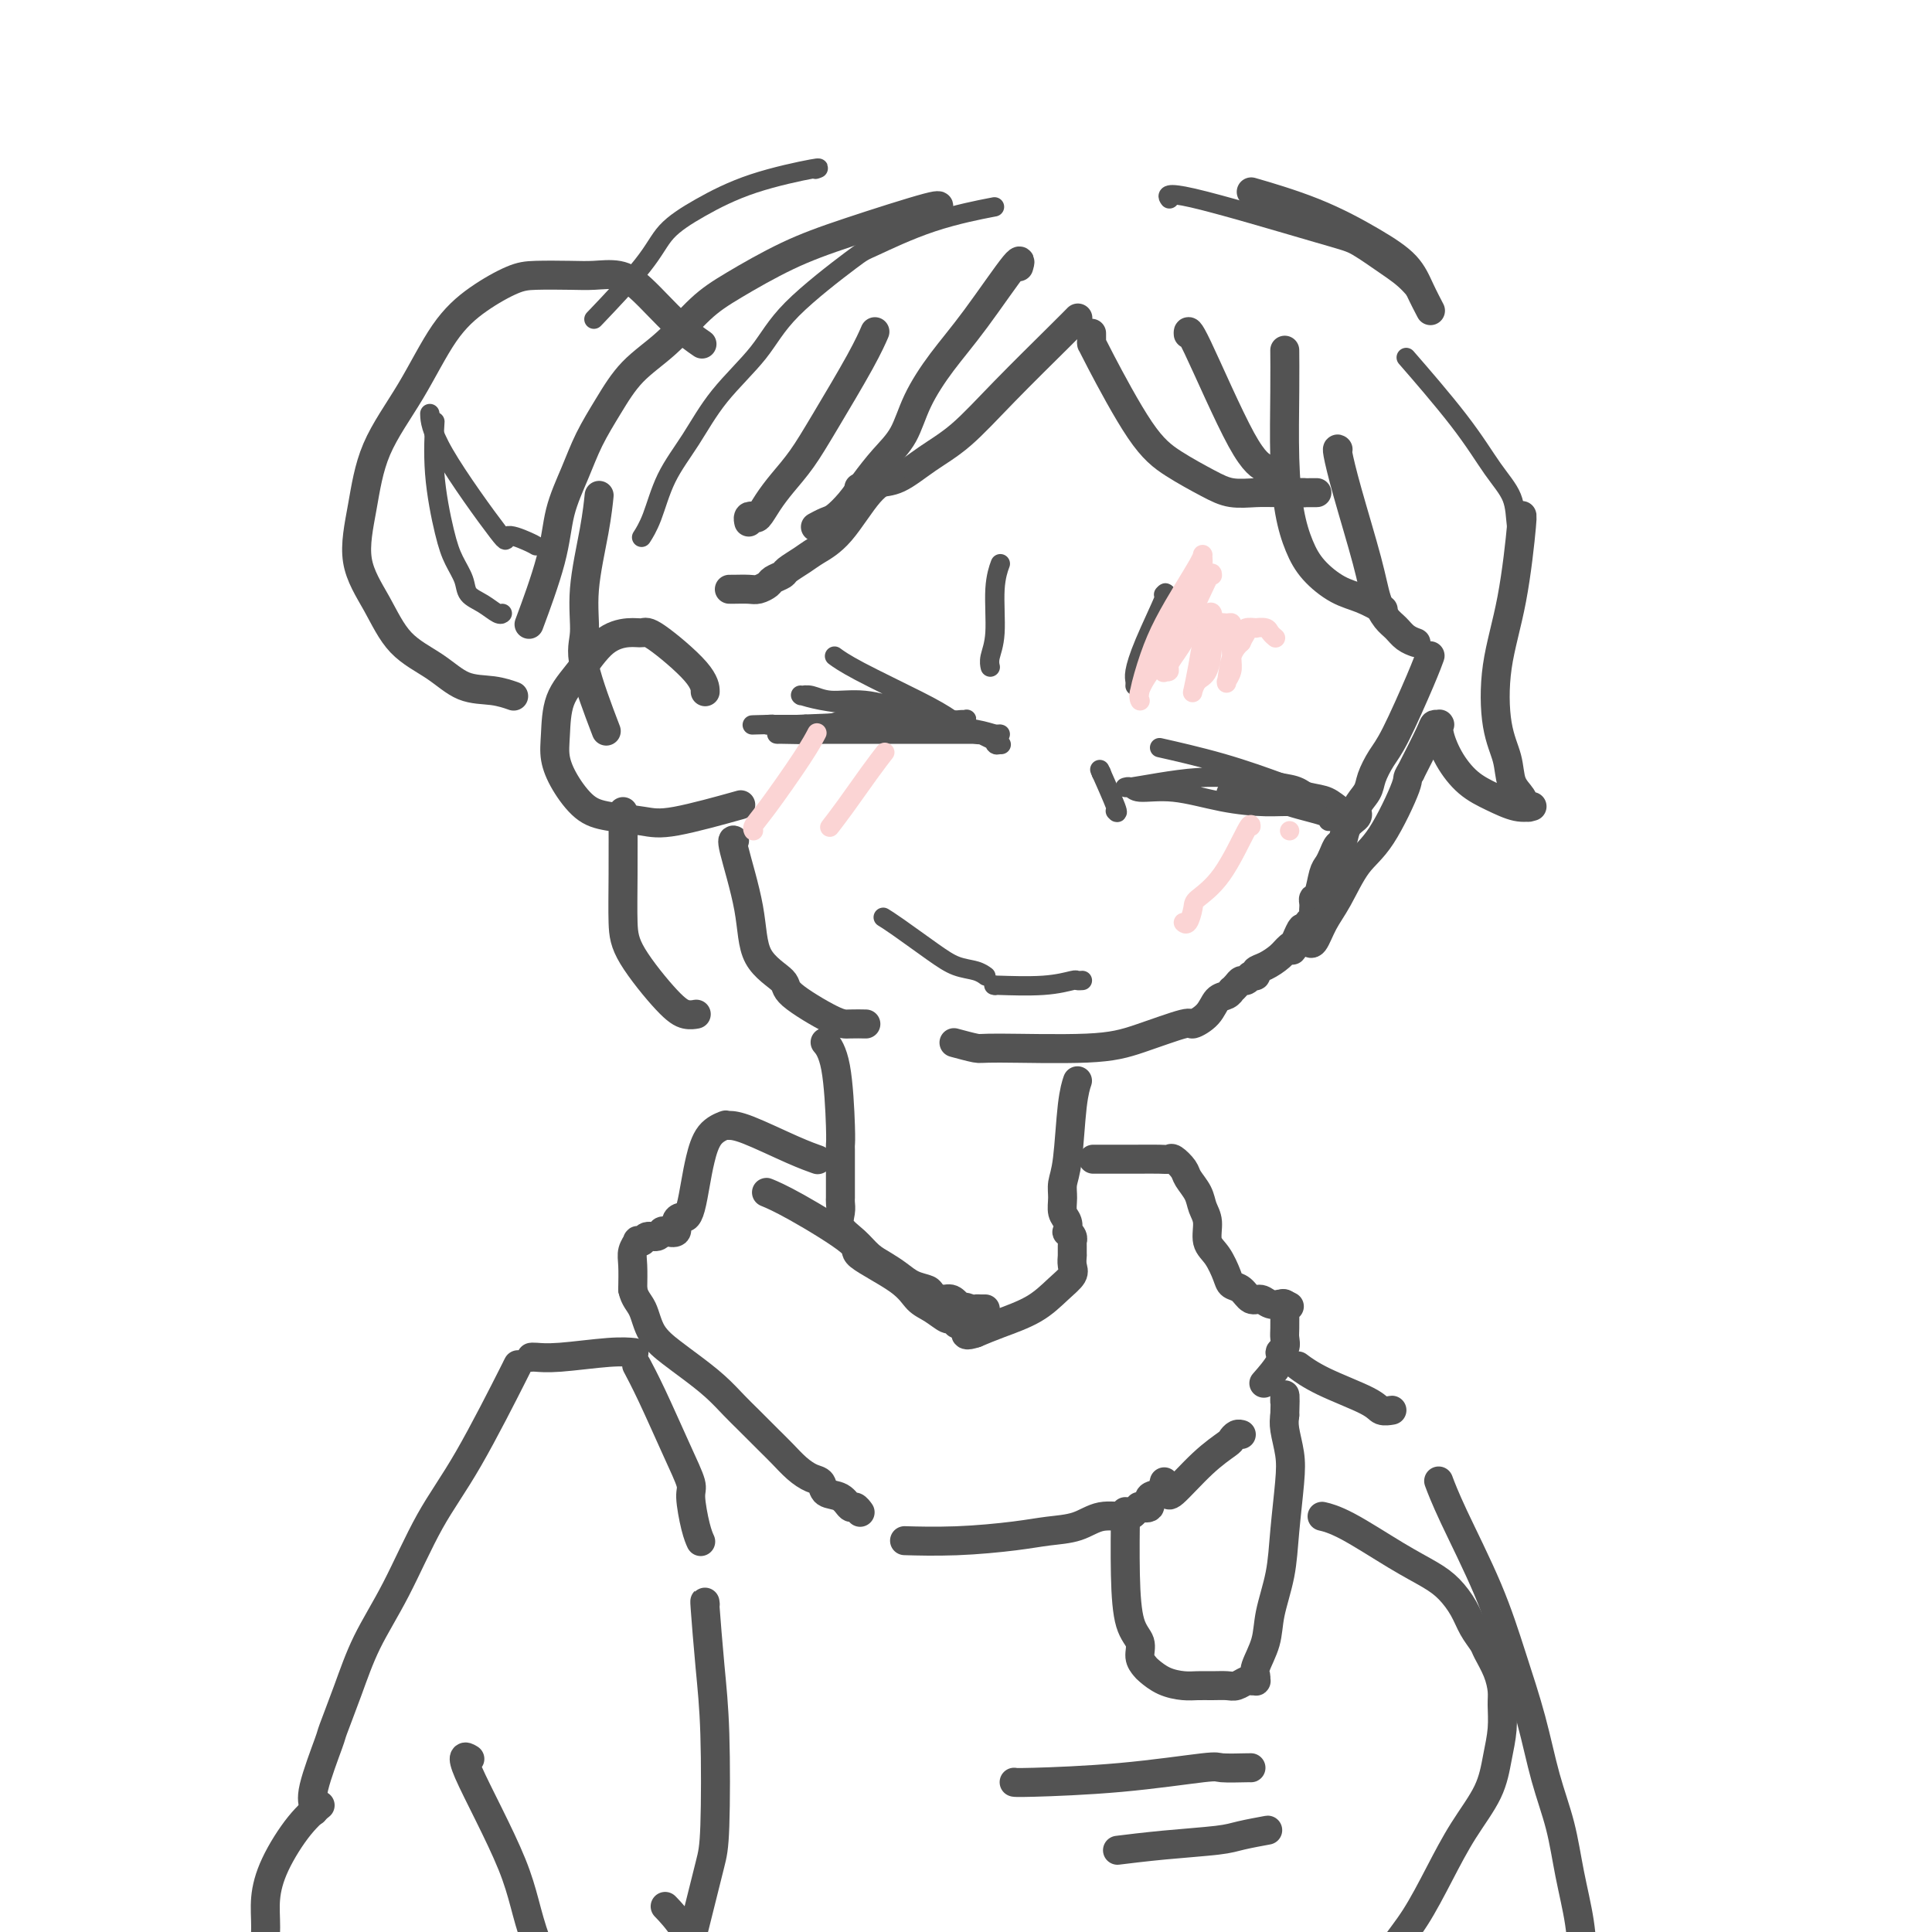 <svg viewBox='0 0 400 400' version='1.1' xmlns='http://www.w3.org/2000/svg' xmlns:xlink='http://www.w3.org/1999/xlink'><g fill='none' stroke='#535353' stroke-width='6' stroke-linecap='round' stroke-linejoin='round'><path d='M226,69c-0.002,0.840 -0.004,1.679 0,2c0.004,0.321 0.014,0.122 0,0c-0.014,-0.122 -0.052,-0.167 0,0c0.052,0.167 0.193,0.546 2,4c1.807,3.454 5.281,9.983 8,14c2.719,4.017 4.684,5.521 7,7c2.316,1.479 4.983,2.932 7,4c2.017,1.068 3.384,1.750 5,2c1.616,0.250 3.480,0.067 5,0c1.520,-0.067 2.696,-0.018 5,0c2.304,0.018 5.736,0.005 7,0c1.264,-0.005 0.361,-0.001 0,0c-0.361,0.001 -0.181,0.001 0,0'/><path d='M246,69c-0.003,-0.051 -0.005,-0.103 0,0c0.005,0.103 0.018,0.359 0,0c-0.018,-0.359 -0.066,-1.333 2,3c2.066,4.333 6.245,13.974 9,19c2.755,5.026 4.087,5.438 5,6c0.913,0.562 1.406,1.275 2,2c0.594,0.725 1.287,1.462 2,2c0.713,0.538 1.445,0.876 2,1c0.555,0.124 0.932,0.033 1,0c0.068,-0.033 -0.174,-0.009 0,0c0.174,0.009 0.764,0.003 1,0c0.236,-0.003 0.118,-0.001 0,0'/><path d='M223,66c0.001,-0.001 0.002,-0.002 0,0c-0.002,0.002 -0.006,0.007 0,0c0.006,-0.007 0.024,-0.025 0,0c-0.024,0.025 -0.090,0.092 0,0c0.090,-0.092 0.336,-0.343 0,0c-0.336,0.343 -1.254,1.279 -4,4c-2.746,2.721 -7.320,7.225 -11,11c-3.680,3.775 -6.466,6.819 -9,9c-2.534,2.181 -4.816,3.499 -7,5c-2.184,1.501 -4.270,3.187 -6,4c-1.730,0.813 -3.104,0.754 -4,1c-0.896,0.246 -1.312,0.798 -2,1c-0.688,0.202 -1.647,0.054 -2,0c-0.353,-0.054 -0.101,-0.016 0,0c0.101,0.016 0.050,0.008 0,0'/><path d='M211,55c-0.006,0.020 -0.012,0.039 0,0c0.012,-0.039 0.041,-0.138 0,0c-0.041,0.138 -0.153,0.513 0,0c0.153,-0.513 0.573,-1.912 -1,0c-1.573,1.912 -5.137,7.136 -8,11c-2.863,3.864 -5.025,6.368 -7,9c-1.975,2.632 -3.764,5.393 -5,8c-1.236,2.607 -1.921,5.059 -3,7c-1.079,1.941 -2.554,3.370 -4,5c-1.446,1.630 -2.864,3.460 -4,5c-1.136,1.540 -1.989,2.791 -3,4c-1.011,1.209 -2.180,2.376 -3,3c-0.820,0.624 -1.292,0.703 -2,1c-0.708,0.297 -1.652,0.811 -2,1c-0.348,0.189 -0.099,0.054 0,0c0.099,-0.054 0.050,-0.027 0,0'/><path d='M181,69c0.001,-0.002 0.002,-0.004 0,0c-0.002,0.004 -0.006,0.013 0,0c0.006,-0.013 0.022,-0.050 0,0c-0.022,0.050 -0.080,0.186 0,0c0.080,-0.186 0.300,-0.693 0,0c-0.300,0.693 -1.119,2.586 -3,6c-1.881,3.414 -4.822,8.348 -7,12c-2.178,3.652 -3.591,6.023 -5,8c-1.409,1.977 -2.812,3.562 -4,5c-1.188,1.438 -2.161,2.729 -3,4c-0.839,1.271 -1.545,2.523 -2,3c-0.455,0.477 -0.658,0.180 -1,0c-0.342,-0.180 -0.824,-0.244 -1,0c-0.176,0.244 -0.047,0.797 0,1c0.047,0.203 0.014,0.058 0,0c-0.014,-0.058 -0.007,-0.029 0,0'/><path d='M184,99c-0.000,0.000 -0.001,0.000 0,0c0.001,-0.000 0.003,-0.001 0,0c-0.003,0.001 -0.011,0.005 0,0c0.011,-0.005 0.041,-0.017 0,0c-0.041,0.017 -0.153,0.063 0,0c0.153,-0.063 0.572,-0.235 0,0c-0.572,0.235 -2.136,0.879 -4,3c-1.864,2.121 -4.028,5.720 -6,8c-1.972,2.280 -3.751,3.241 -5,4c-1.249,0.759 -1.969,1.316 -3,2c-1.031,0.684 -2.374,1.493 -3,2c-0.626,0.507 -0.537,0.710 -1,1c-0.463,0.290 -1.479,0.666 -2,1c-0.521,0.334 -0.546,0.625 -1,1c-0.454,0.375 -1.337,0.832 -2,1c-0.663,0.168 -1.106,0.045 -2,0c-0.894,-0.045 -2.241,-0.012 -3,0c-0.759,0.012 -0.931,0.003 -1,0c-0.069,-0.003 -0.034,-0.002 0,0'/><path d='M146,143c-0.000,-0.000 -0.000,-0.000 0,0c0.000,0.000 0.000,0.000 0,0c-0.000,-0.000 -0.000,-0.001 0,0c0.000,0.001 0.000,0.002 0,0c-0.000,-0.002 -0.000,-0.009 0,0c0.000,0.009 0.001,0.033 0,0c-0.001,-0.033 -0.002,-0.124 0,0c0.002,0.124 0.007,0.463 0,0c-0.007,-0.463 -0.027,-1.729 -2,-4c-1.973,-2.271 -5.899,-5.547 -8,-7c-2.101,-1.453 -2.377,-1.084 -3,-1c-0.623,0.084 -1.592,-0.117 -3,0c-1.408,0.117 -3.254,0.550 -5,2c-1.746,1.450 -3.392,3.916 -5,6c-1.608,2.084 -3.180,3.787 -4,6c-0.820,2.213 -0.890,4.936 -1,7c-0.110,2.064 -0.259,3.470 0,5c0.259,1.530 0.928,3.183 2,5c1.072,1.817 2.549,3.796 4,5c1.451,1.204 2.878,1.632 5,2c2.122,0.368 4.940,0.676 7,1c2.060,0.324 3.362,0.664 7,0c3.638,-0.664 9.611,-2.333 12,-3c2.389,-0.667 1.195,-0.334 0,0'/><path d='M266,73c-0.000,-0.040 -0.001,-0.080 0,0c0.001,0.080 0.002,0.280 0,0c-0.002,-0.280 -0.009,-1.041 0,0c0.009,1.041 0.034,3.884 0,8c-0.034,4.116 -0.128,9.505 0,14c0.128,4.495 0.476,8.096 1,11c0.524,2.904 1.223,5.111 2,7c0.777,1.889 1.631,3.459 3,5c1.369,1.541 3.254,3.052 5,4c1.746,0.948 3.355,1.332 5,2c1.645,0.668 3.327,1.619 4,2c0.673,0.381 0.336,0.190 0,0'/><path d='M277,93c0.032,0.031 0.063,0.062 0,0c-0.063,-0.062 -0.221,-0.217 0,1c0.221,1.217 0.822,3.806 2,8c1.178,4.194 2.934,9.992 4,14c1.066,4.008 1.442,6.227 2,8c0.558,1.773 1.298,3.102 2,4c0.702,0.898 1.365,1.365 2,2c0.635,0.635 1.242,1.438 2,2c0.758,0.562 1.666,0.882 2,1c0.334,0.118 0.096,0.034 0,0c-0.096,-0.034 -0.048,-0.017 0,0'/><path d='M296,136c0.000,-0.001 0.001,-0.003 0,0c-0.001,0.003 -0.003,0.010 0,0c0.003,-0.010 0.013,-0.036 0,0c-0.013,0.036 -0.048,0.133 0,0c0.048,-0.133 0.177,-0.496 0,0c-0.177,0.496 -0.662,1.851 -2,5c-1.338,3.149 -3.529,8.093 -5,11c-1.471,2.907 -2.220,3.776 -3,5c-0.780,1.224 -1.589,2.802 -2,4c-0.411,1.198 -0.425,2.016 -1,3c-0.575,0.984 -1.712,2.132 -2,3c-0.288,0.868 0.274,1.454 0,2c-0.274,0.546 -1.383,1.053 -2,2c-0.617,0.947 -0.743,2.334 -1,3c-0.257,0.666 -0.646,0.609 -1,1c-0.354,0.391 -0.673,1.228 -1,2c-0.327,0.772 -0.662,1.477 -1,2c-0.338,0.523 -0.679,0.862 -1,2c-0.321,1.138 -0.622,3.075 -1,4c-0.378,0.925 -0.834,0.839 -1,1c-0.166,0.161 -0.044,0.568 0,1c0.044,0.432 0.008,0.890 0,1c-0.008,0.110 0.012,-0.128 0,0c-0.012,0.128 -0.056,0.622 0,1c0.056,0.378 0.212,0.641 0,1c-0.212,0.359 -0.792,0.814 -1,1c-0.208,0.186 -0.046,0.101 0,0c0.046,-0.101 -0.026,-0.220 0,0c0.026,0.220 0.150,0.777 0,1c-0.150,0.223 -0.575,0.111 -1,0'/><path d='M270,192c-4.275,8.855 -1.964,2.992 -1,1c0.964,-1.992 0.580,-0.114 0,1c-0.580,1.114 -1.356,1.465 -2,2c-0.644,0.535 -1.157,1.253 -2,2c-0.843,0.747 -2.016,1.521 -3,2c-0.984,0.479 -1.780,0.663 -2,1c-0.220,0.337 0.134,0.826 0,1c-0.134,0.174 -0.757,0.032 -1,0c-0.243,-0.032 -0.106,0.047 0,0c0.106,-0.047 0.182,-0.219 0,0c-0.182,0.219 -0.623,0.828 -1,1c-0.377,0.172 -0.692,-0.094 -1,0c-0.308,0.094 -0.611,0.548 -1,1c-0.389,0.452 -0.865,0.901 -1,1c-0.135,0.099 0.072,-0.151 0,0c-0.072,0.151 -0.422,0.703 -1,1c-0.578,0.297 -1.384,0.337 -2,1c-0.616,0.663 -1.044,1.947 -2,3c-0.956,1.053 -2.442,1.876 -3,2c-0.558,0.124 -0.188,-0.449 -2,0c-1.812,0.449 -5.807,1.920 -9,3c-3.193,1.080 -5.585,1.767 -11,2c-5.415,0.233 -13.854,0.011 -18,0c-4.146,-0.011 -4.001,0.189 -5,0c-0.999,-0.189 -3.143,-0.768 -4,-1c-0.857,-0.232 -0.429,-0.116 0,0'/><path d='M152,174c-0.002,-0.001 -0.003,-0.003 0,0c0.003,0.003 0.012,0.009 0,0c-0.012,-0.009 -0.043,-0.033 0,0c0.043,0.033 0.160,0.124 0,0c-0.160,-0.124 -0.596,-0.461 0,2c0.596,2.461 2.225,7.721 3,12c0.775,4.279 0.695,7.577 2,10c1.305,2.423 3.993,3.970 5,5c1.007,1.030 0.333,1.544 2,3c1.667,1.456 5.676,3.854 8,5c2.324,1.146 2.963,1.039 4,1c1.037,-0.039 2.471,-0.011 3,0c0.529,0.011 0.151,0.003 0,0c-0.151,-0.003 -0.076,-0.002 0,0'/></g>
<g fill='none' stroke='#535353' stroke-width='4' stroke-linecap='round' stroke-linejoin='round'><path d='M173,136c0.005,0.004 0.010,0.007 0,0c-0.010,-0.007 -0.034,-0.025 0,0c0.034,0.025 0.125,0.092 0,0c-0.125,-0.092 -0.466,-0.342 0,0c0.466,0.342 1.739,1.277 5,3c3.261,1.723 8.509,4.235 12,6c3.491,1.765 5.226,2.785 7,4c1.774,1.215 3.585,2.627 5,3c1.415,0.373 2.432,-0.292 3,0c0.568,0.292 0.688,1.543 1,2c0.312,0.457 0.815,0.122 1,0c0.185,-0.122 0.053,-0.031 0,0c-0.053,0.031 -0.025,0.003 0,0c0.025,-0.003 0.048,0.021 0,0c-0.048,-0.021 -0.167,-0.085 0,0c0.167,0.085 0.621,0.319 0,0c-0.621,-0.319 -2.316,-1.189 -4,-2c-1.684,-0.811 -3.356,-1.561 -5,-2c-1.644,-0.439 -3.259,-0.566 -5,-1c-1.741,-0.434 -3.609,-1.174 -6,-2c-2.391,-0.826 -5.306,-1.738 -8,-2c-2.694,-0.262 -5.167,0.126 -7,0c-1.833,-0.126 -3.026,-0.766 -4,-1c-0.974,-0.234 -1.728,-0.064 -2,0c-0.272,0.064 -0.063,0.020 0,0c0.063,-0.020 -0.019,-0.016 0,0c0.019,0.016 0.139,0.046 0,0c-0.139,-0.046 -0.537,-0.166 0,0c0.537,0.166 2.011,0.619 4,1c1.989,0.381 4.495,0.691 7,1'/><path d='M177,146c2.566,0.492 4.481,0.720 7,1c2.519,0.280 5.642,0.610 8,1c2.358,0.390 3.950,0.840 5,1c1.050,0.160 1.557,0.029 2,0c0.443,-0.029 0.822,0.045 1,0c0.178,-0.045 0.155,-0.208 0,0c-0.155,0.208 -0.440,0.788 -2,1c-1.560,0.212 -4.393,0.057 -8,0c-3.607,-0.057 -7.989,-0.015 -11,0c-3.011,0.015 -4.653,0.004 -6,0c-1.347,-0.004 -2.399,-0.001 -3,0c-0.601,0.001 -0.752,-0.000 -1,0c-0.248,0.000 -0.594,0.002 -1,0c-0.406,-0.002 -0.873,-0.008 -1,0c-0.127,0.008 0.088,0.030 0,0c-0.088,-0.030 -0.477,-0.113 0,0c0.477,0.113 1.819,0.422 4,0c2.181,-0.422 5.201,-1.573 8,-2c2.799,-0.427 5.376,-0.128 7,0c1.624,0.128 2.294,0.086 3,0c0.706,-0.086 1.446,-0.215 2,0c0.554,0.215 0.921,0.776 1,1c0.079,0.224 -0.129,0.113 0,0c0.129,-0.113 0.596,-0.226 0,0c-0.596,0.226 -2.253,0.793 -5,1c-2.747,0.207 -6.582,0.056 -10,0c-3.418,-0.056 -6.419,-0.015 -9,0c-2.581,0.015 -4.743,0.004 -6,0c-1.257,-0.004 -1.608,-0.001 -2,0c-0.392,0.001 -0.826,0.000 -1,0c-0.174,-0.000 -0.087,-0.000 0,0'/><path d='M159,150c-6.358,0.160 -1.754,0.060 0,0c1.754,-0.060 0.657,-0.080 0,0c-0.657,0.080 -0.873,0.260 6,0c6.873,-0.260 20.837,-0.959 27,-1c6.163,-0.041 4.526,0.578 5,1c0.474,0.422 3.058,0.649 5,1c1.942,0.351 3.243,0.826 4,1c0.757,0.174 0.971,0.047 1,0c0.029,-0.047 -0.128,-0.012 0,0c0.128,0.012 0.539,0.003 -2,0c-2.539,-0.003 -8.029,-0.001 -13,0c-4.971,0.001 -9.422,0.000 -14,0c-4.578,-0.000 -9.282,-0.000 -12,0c-2.718,0.000 -3.449,0.001 -4,0c-0.551,-0.001 -0.923,-0.003 -1,0c-0.077,0.003 0.142,0.010 0,0c-0.142,-0.010 -0.644,-0.038 1,0c1.644,0.038 5.435,0.144 9,0c3.565,-0.144 6.903,-0.536 10,-1c3.097,-0.464 5.954,-1.000 9,-1c3.046,0.000 6.280,0.536 8,1c1.720,0.464 1.925,0.856 2,1c0.075,0.144 0.022,0.041 0,0c-0.022,-0.041 -0.011,-0.021 0,0'/><path d='M241,155c0.020,0.004 0.040,0.009 0,0c-0.040,-0.009 -0.140,-0.031 0,0c0.140,0.031 0.518,0.117 0,0c-0.518,-0.117 -1.934,-0.436 0,0c1.934,0.436 7.218,1.626 12,3c4.782,1.374 9.064,2.931 12,4c2.936,1.069 4.528,1.649 6,2c1.472,0.351 2.825,0.472 4,1c1.175,0.528 2.171,1.462 3,2c0.829,0.538 1.489,0.680 2,1c0.511,0.320 0.871,0.818 1,1c0.129,0.182 0.027,0.050 0,0c-0.027,-0.050 0.020,-0.016 0,0c-0.020,0.016 -0.107,0.014 0,0c0.107,-0.014 0.409,-0.042 0,0c-0.409,0.042 -1.529,0.153 -3,0c-1.471,-0.153 -3.293,-0.571 -5,-1c-1.707,-0.429 -3.297,-0.870 -5,-1c-1.703,-0.130 -3.517,0.053 -6,0c-2.483,-0.053 -5.636,-0.340 -9,-1c-3.364,-0.660 -6.940,-1.694 -10,-2c-3.060,-0.306 -5.605,0.115 -7,0c-1.395,-0.115 -1.640,-0.766 -2,-1c-0.360,-0.234 -0.836,-0.052 -1,0c-0.164,0.052 -0.016,-0.025 0,0c0.016,0.025 -0.099,0.151 1,0c1.099,-0.151 3.411,-0.579 6,-1c2.589,-0.421 5.454,-0.835 8,-1c2.546,-0.165 4.773,-0.083 7,0'/><path d='M255,161c4.573,-0.363 5.005,-0.269 6,0c0.995,0.269 2.554,0.713 4,1c1.446,0.287 2.780,0.417 4,1c1.220,0.583 2.327,1.620 3,2c0.673,0.380 0.911,0.102 1,0c0.089,-0.102 0.027,-0.028 0,0c-0.027,0.028 -0.019,0.008 0,0c0.019,-0.008 0.050,-0.006 0,0c-0.050,0.006 -0.181,0.016 -1,0c-0.819,-0.016 -2.324,-0.057 -4,0c-1.676,0.057 -3.521,0.212 -6,0c-2.479,-0.212 -5.590,-0.789 -7,-1c-1.410,-0.211 -1.119,-0.054 -1,0c0.119,0.054 0.064,0.006 0,0c-0.064,-0.006 -0.139,0.029 0,0c0.139,-0.029 0.492,-0.123 2,0c1.508,0.123 4.172,0.464 6,1c1.828,0.536 2.819,1.268 5,2c2.181,0.732 5.551,1.464 7,2c1.449,0.536 0.976,0.876 1,1c0.024,0.124 0.545,0.033 1,0c0.455,-0.033 0.844,-0.010 1,0c0.156,0.010 0.078,0.005 0,0'/><path d='M292,75c0.255,0.293 0.510,0.586 0,0c-0.510,-0.586 -1.784,-2.052 0,0c1.784,2.052 6.625,7.623 10,12c3.375,4.377 5.282,7.561 7,10c1.718,2.439 3.245,4.131 4,6c0.755,1.869 0.739,3.913 1,6c0.261,2.087 0.801,4.216 1,5c0.199,0.784 0.057,0.224 0,0c-0.057,-0.224 -0.028,-0.112 0,0'/><path d='M169,35c-0.013,0.004 -0.025,0.008 0,0c0.025,-0.008 0.088,-0.030 0,0c-0.088,0.030 -0.327,0.110 0,0c0.327,-0.110 1.220,-0.409 -1,0c-2.220,0.409 -7.553,1.526 -12,3c-4.447,1.474 -8.009,3.304 -11,5c-2.991,1.696 -5.410,3.259 -7,5c-1.590,1.741 -2.351,3.661 -5,7c-2.649,3.339 -7.185,8.097 -9,10c-1.815,1.903 -0.907,0.952 0,0'/><path d='M228,160c0.000,0.000 0.000,0.000 0,0c0.000,0.000 0.000,0.000 0,0c0.000,0.000 -0.000,0.000 0,0c0.000,0.000 -0.000,0.000 0,0c0.000,0.000 0.000,0.000 0,0c-0.000,0.000 0.000,0.000 0,0c0.000,0.000 0.000,0.000 0,0c0.000,0.000 0.000,0.000 0,0c-0.000,0.000 0.000,0.000 0,0'/><path d='M228,160c0.000,0.000 0.000,0.000 0,0c0.000,0.000 0.000,0.000 0,0c0.000,0.000 -0.000,0.000 0,0c0.000,0.000 -0.000,0.000 0,0c0.000,0.000 0.000,0.000 0,0c-0.000,0.000 0.000,0.000 0,0c0.000,0.000 0.000,0.000 0,0c0.000,0.000 0.000,0.000 0,0c-0.000,0.000 0.000,0.000 0,0c0.000,-0.000 -0.000,-0.000 0,0c0.000,0.000 0.000,0.000 0,0c-0.000,0.000 0.000,0.000 0,0c0.000,0.000 0.000,0.000 0,0c-0.000,0.000 0.000,0.000 0,0'/><path d='M228,160c0.000,0.000 0.000,0.000 0,0c-0.000,-0.000 -0.000,-0.000 0,0c0.000,0.000 0.000,0.000 0,0c-0.000,-0.000 -0.000,-0.000 0,0c0.000,0.000 0.000,0.000 0,0c-0.000,-0.000 -0.000,-0.001 0,0c0.000,0.001 0.001,0.002 0,0c-0.001,-0.002 -0.003,-0.007 0,0c0.003,0.007 0.012,0.027 0,0c-0.012,-0.027 -0.045,-0.102 0,0c0.045,0.102 0.170,0.381 0,0c-0.170,-0.381 -0.633,-1.422 0,0c0.633,1.422 2.363,5.306 3,7c0.637,1.694 0.182,1.198 0,1c-0.182,-0.198 -0.091,-0.099 0,0'/><path d='M183,190c-0.000,-0.000 -0.000,-0.000 0,0c0.000,0.000 0.000,0.000 0,0c-0.000,-0.000 -0.002,-0.001 0,0c0.002,0.001 0.006,0.004 0,0c-0.006,-0.004 -0.021,-0.013 0,0c0.021,0.013 0.080,0.049 0,0c-0.080,-0.049 -0.299,-0.182 0,0c0.299,0.182 1.117,0.679 3,2c1.883,1.321 4.830,3.464 7,5c2.170,1.536 3.561,2.463 5,3c1.439,0.537 2.926,0.683 4,1c1.074,0.317 1.735,0.805 2,1c0.265,0.195 0.132,0.098 0,0'/><path d='M206,204c0.000,0.000 0.000,0.000 0,0c0.000,0.000 0.000,0.000 0,0c-0.000,0.000 0.000,0.000 0,0c0.000,0.000 0.000,0.000 0,0c0.000,0.000 0.000,-0.000 0,0c0.000,0.000 0.000,-0.000 0,0c0.000,0.000 0.000,0.000 0,0c0.000,0.000 0.000,0.000 0,0c0.000,0.000 0.000,-0.000 0,0c0.000,0.000 -0.000,0.000 0,0c0.000,0.000 0.000,0.000 0,0c-0.000,0.000 0.000,0.000 0,0'/><path d='M206,204c0.001,0.000 0.001,0.000 0,0c-0.001,-0.000 -0.004,-0.000 0,0c0.004,0.000 0.015,0.001 0,0c-0.015,-0.001 -0.056,-0.004 0,0c0.056,0.004 0.210,0.015 0,0c-0.210,-0.015 -0.785,-0.057 1,0c1.785,0.057 5.928,0.211 9,0c3.072,-0.211 5.072,-0.789 6,-1c0.928,-0.211 0.785,-0.057 1,0c0.215,0.057 0.789,0.015 1,0c0.211,-0.015 0.060,-0.004 0,0c-0.060,0.004 -0.030,0.002 0,0'/><path d='M207,117c-0.002,0.006 -0.005,0.013 0,0c0.005,-0.013 0.016,-0.044 0,0c-0.016,0.044 -0.061,0.165 0,0c0.061,-0.165 0.227,-0.615 0,0c-0.227,0.615 -0.845,2.294 -1,5c-0.155,2.706 0.155,6.438 0,9c-0.155,2.562 -0.773,3.955 -1,5c-0.227,1.045 -0.061,1.743 0,2c0.061,0.257 0.017,0.073 0,0c-0.017,-0.073 -0.009,-0.037 0,0'/><path d='M241,123c-0.001,0.001 -0.001,0.001 0,0c0.001,-0.001 0.004,-0.004 0,0c-0.004,0.004 -0.014,0.015 0,0c0.014,-0.015 0.053,-0.057 0,0c-0.053,0.057 -0.196,0.214 0,0c0.196,-0.214 0.732,-0.800 0,1c-0.732,1.800 -2.732,5.985 -4,9c-1.268,3.015 -1.804,4.860 -2,6c-0.196,1.140 -0.053,1.573 0,2c0.053,0.427 0.014,0.846 0,1c-0.014,0.154 -0.004,0.044 0,0c0.004,-0.044 0.002,-0.022 0,0'/><path d='M205,43c0.073,-0.014 0.145,-0.028 0,0c-0.145,0.028 -0.509,0.098 0,0c0.509,-0.098 1.890,-0.364 0,0c-1.890,0.364 -7.051,1.357 -12,3c-4.949,1.643 -9.687,3.938 -12,5c-2.313,1.062 -2.200,0.893 -5,3c-2.800,2.107 -8.514,6.489 -12,10c-3.486,3.511 -4.743,6.150 -7,9c-2.257,2.850 -5.512,5.910 -8,9c-2.488,3.090 -4.208,6.212 -6,9c-1.792,2.788 -3.657,5.244 -5,8c-1.343,2.756 -2.164,5.811 -3,8c-0.836,2.189 -1.687,3.512 -2,4c-0.313,0.488 -0.090,0.139 0,0c0.090,-0.139 0.045,-0.070 0,0'/><path d='M242,41c-0.035,-0.052 -0.070,-0.105 0,0c0.070,0.105 0.244,0.366 0,0c-0.244,-0.366 -0.906,-1.360 5,0c5.906,1.360 18.378,5.073 25,7c6.622,1.927 7.392,2.068 9,3c1.608,0.932 4.052,2.656 6,4c1.948,1.344 3.398,2.309 5,4c1.602,1.691 3.354,4.109 4,5c0.646,0.891 0.184,0.255 0,0c-0.184,-0.255 -0.092,-0.127 0,0'/></g>
<g fill='none' stroke='#535353' stroke-width='6' stroke-linecap='round' stroke-linejoin='round'><path d='M194,43c-0.012,0.009 -0.025,0.018 0,0c0.025,-0.018 0.087,-0.061 0,0c-0.087,0.061 -0.325,0.228 0,0c0.325,-0.228 1.212,-0.851 -2,0c-3.212,0.851 -10.524,3.174 -16,5c-5.476,1.826 -9.118,3.154 -13,5c-3.882,1.846 -8.004,4.210 -11,6c-2.996,1.790 -4.864,3.004 -7,5c-2.136,1.996 -4.539,4.772 -7,7c-2.461,2.228 -4.981,3.909 -7,6c-2.019,2.091 -3.536,4.593 -5,7c-1.464,2.407 -2.876,4.721 -4,7c-1.124,2.279 -1.959,4.525 -3,7c-1.041,2.475 -2.289,5.179 -3,8c-0.711,2.821 -0.884,5.760 -2,10c-1.116,4.240 -3.176,9.783 -4,12c-0.824,2.217 -0.412,1.109 0,0'/><path d='M260,40c0.280,0.081 0.561,0.162 0,0c-0.561,-0.162 -1.963,-0.568 0,0c1.963,0.568 7.290,2.111 12,4c4.710,1.889 8.803,4.124 12,6c3.197,1.876 5.497,3.392 7,5c1.503,1.608 2.207,3.307 3,5c0.793,1.693 1.675,3.379 2,4c0.325,0.621 0.093,0.177 0,0c-0.093,-0.177 -0.046,-0.089 0,0'/><path d='M124,103c0.004,-0.035 0.007,-0.071 0,0c-0.007,0.071 -0.025,0.248 0,0c0.025,-0.248 0.094,-0.921 0,0c-0.094,0.921 -0.350,3.436 -1,7c-0.650,3.564 -1.693,8.176 -2,12c-0.307,3.824 0.124,6.860 0,9c-0.124,2.140 -0.803,3.384 0,7c0.803,3.616 3.086,9.605 4,12c0.914,2.395 0.457,1.198 0,0'/><path d='M129,169c0.000,0.002 0.000,0.003 0,0c-0.000,-0.003 -0.000,-0.011 0,0c0.000,0.011 0.000,0.039 0,0c-0.000,-0.039 -0.000,-0.147 0,0c0.000,0.147 0.002,0.547 0,0c-0.002,-0.547 -0.006,-2.043 0,0c0.006,2.043 0.021,7.623 0,12c-0.021,4.377 -0.079,7.551 0,10c0.079,2.449 0.295,4.173 2,7c1.705,2.827 4.900,6.758 7,9c2.100,2.242 3.104,2.796 4,3c0.896,0.204 1.685,0.058 2,0c0.315,-0.058 0.158,-0.029 0,0'/><path d='M145,71c-0.007,-0.005 -0.015,-0.010 0,0c0.015,0.010 0.052,0.036 0,0c-0.052,-0.036 -0.193,-0.133 0,0c0.193,0.133 0.719,0.494 0,0c-0.719,-0.494 -2.685,-1.845 -5,-4c-2.315,-2.155 -4.979,-5.114 -7,-7c-2.021,-1.886 -3.399,-2.701 -5,-3c-1.601,-0.299 -3.427,-0.084 -5,0c-1.573,0.084 -2.894,0.035 -5,0c-2.106,-0.035 -4.997,-0.058 -7,0c-2.003,0.058 -3.117,0.198 -5,1c-1.883,0.802 -4.535,2.268 -7,4c-2.465,1.732 -4.744,3.731 -7,7c-2.256,3.269 -4.488,7.810 -7,12c-2.512,4.190 -5.305,8.031 -7,12c-1.695,3.969 -2.293,8.066 -3,12c-0.707,3.934 -1.524,7.706 -1,11c0.524,3.294 2.390,6.111 4,9c1.610,2.889 2.964,5.850 5,8c2.036,2.150 4.753,3.491 7,5c2.247,1.509 4.025,3.188 6,4c1.975,0.812 4.147,0.757 6,1c1.853,0.243 3.387,0.784 4,1c0.613,0.216 0.307,0.108 0,0'/><path d='M315,107c-0.037,0.138 -0.075,0.275 0,0c0.075,-0.275 0.262,-0.963 0,2c-0.262,2.963 -0.972,9.577 -2,15c-1.028,5.423 -2.374,9.655 -3,14c-0.626,4.345 -0.533,8.804 0,12c0.533,3.196 1.506,5.129 2,7c0.494,1.871 0.511,3.678 1,5c0.489,1.322 1.452,2.158 2,3c0.548,0.842 0.683,1.690 1,2c0.317,0.310 0.817,0.083 1,0c0.183,-0.083 0.049,-0.022 0,0c-0.049,0.022 -0.014,0.006 0,0c0.014,-0.006 0.006,-0.002 0,0c-0.006,0.002 -0.009,0.002 0,0c0.009,-0.002 0.030,-0.006 0,0c-0.030,0.006 -0.111,0.022 0,0c0.111,-0.022 0.413,-0.083 0,0c-0.413,0.083 -1.540,0.310 -3,0c-1.460,-0.310 -3.253,-1.159 -5,-2c-1.747,-0.841 -3.449,-1.675 -5,-3c-1.551,-1.325 -2.951,-3.140 -4,-5c-1.049,-1.860 -1.745,-3.766 -2,-5c-0.255,-1.234 -0.067,-1.795 0,-2c0.067,-0.205 0.014,-0.055 0,0c-0.014,0.055 0.009,0.016 0,0c-0.009,-0.016 -0.052,-0.010 0,0c0.052,0.010 0.200,0.023 0,0c-0.200,-0.023 -0.746,-0.083 -1,0c-0.254,0.083 -0.215,0.309 -1,2c-0.785,1.691 -2.392,4.845 -4,8'/><path d='M292,160c-0.918,1.382 -0.213,0.836 -1,3c-0.787,2.164 -3.065,7.036 -5,10c-1.935,2.964 -3.527,4.020 -5,6c-1.473,1.980 -2.825,4.884 -4,7c-1.175,2.116 -2.171,3.443 -3,5c-0.829,1.557 -1.490,3.345 -2,4c-0.510,0.655 -0.868,0.176 -1,0c-0.132,-0.176 -0.038,-0.050 0,0c0.038,0.050 0.019,0.025 0,0'/><path d='M171,216c0.000,0.000 0.001,0.001 0,0c-0.001,-0.001 -0.002,-0.002 0,0c0.002,0.002 0.007,0.008 0,0c-0.007,-0.008 -0.026,-0.031 0,0c0.026,0.031 0.098,0.117 0,0c-0.098,-0.117 -0.366,-0.436 0,0c0.366,0.436 1.366,1.625 2,5c0.634,3.375 0.902,8.934 1,12c0.098,3.066 0.026,3.640 0,4c-0.026,0.360 -0.007,0.506 0,1c0.007,0.494 0.002,1.338 0,2c-0.002,0.662 -0.001,1.144 0,2c0.001,0.856 0.000,2.085 0,3c-0.000,0.915 -0.000,1.516 0,2c0.000,0.484 0.001,0.853 0,1c-0.001,0.147 -0.003,0.073 0,0c0.003,-0.073 0.010,-0.144 0,0c-0.010,0.144 -0.036,0.503 0,1c0.036,0.497 0.134,1.130 0,2c-0.134,0.870 -0.500,1.976 0,3c0.500,1.024 1.866,1.966 3,3c1.134,1.034 2.038,2.161 3,3c0.962,0.839 1.983,1.390 3,2c1.017,0.610 2.030,1.278 3,2c0.970,0.722 1.898,1.498 3,2c1.102,0.502 2.378,0.728 3,1c0.622,0.272 0.589,0.588 1,1c0.411,0.412 1.264,0.919 2,1c0.736,0.081 1.353,-0.262 2,0c0.647,0.262 1.323,1.131 2,2'/><path d='M199,271c4.046,2.630 1.662,0.705 1,0c-0.662,-0.705 0.397,-0.189 1,0c0.603,0.189 0.750,0.051 1,0c0.250,-0.051 0.603,-0.014 1,0c0.397,0.014 0.838,0.004 1,0c0.162,-0.004 0.044,-0.001 0,0c-0.044,0.001 -0.012,0.000 0,0c0.012,-0.000 0.006,-0.000 0,0'/><path d='M223,224c-0.000,0.000 -0.000,0.000 0,0c0.000,-0.000 0.000,-0.000 0,0c-0.000,0.000 -0.000,0.001 0,0c0.000,-0.001 0.001,-0.003 0,0c-0.001,0.003 -0.003,0.010 0,0c0.003,-0.010 0.012,-0.036 0,0c-0.012,0.036 -0.046,0.134 0,0c0.046,-0.134 0.170,-0.500 0,0c-0.170,0.500 -0.635,1.867 -1,5c-0.365,3.133 -0.630,8.032 -1,11c-0.370,2.968 -0.845,4.004 -1,5c-0.155,0.996 0.010,1.951 0,3c-0.010,1.049 -0.195,2.193 0,3c0.195,0.807 0.770,1.278 1,2c0.230,0.722 0.114,1.695 0,2c-0.114,0.305 -0.227,-0.059 0,0c0.227,0.059 0.793,0.540 1,1c0.207,0.460 0.056,0.897 0,1c-0.056,0.103 -0.015,-0.130 0,0c0.015,0.130 0.004,0.622 0,1c-0.004,0.378 -0.002,0.643 0,1c0.002,0.357 0.003,0.805 0,1c-0.003,0.195 -0.009,0.137 0,0c0.009,-0.137 0.032,-0.354 0,0c-0.032,0.354 -0.118,1.278 0,2c0.118,0.722 0.440,1.243 0,2c-0.440,0.757 -1.644,1.749 -3,3c-1.356,1.251 -2.865,2.760 -5,4c-2.135,1.240 -4.896,2.211 -7,3c-2.104,0.789 -3.552,1.394 -5,2'/><path d='M202,276c-2.310,0.774 -2.083,0.208 -2,0c0.083,-0.208 0.024,-0.060 0,0c-0.024,0.060 -0.012,0.030 0,0'/><path d='M159,247c0.007,0.003 0.013,0.005 0,0c-0.013,-0.005 -0.047,-0.019 0,0c0.047,0.019 0.173,0.071 0,0c-0.173,-0.071 -0.647,-0.267 0,0c0.647,0.267 2.413,0.995 6,3c3.587,2.005 8.994,5.285 11,7c2.006,1.715 0.611,1.865 2,3c1.389,1.135 5.562,3.256 8,5c2.438,1.744 3.140,3.112 4,4c0.860,0.888 1.877,1.296 3,2c1.123,0.704 2.354,1.705 3,2c0.646,0.295 0.709,-0.117 1,0c0.291,0.117 0.810,0.763 1,1c0.190,0.237 0.051,0.063 0,0c-0.051,-0.063 -0.014,-0.017 0,0c0.014,0.017 0.004,0.005 0,0c-0.004,-0.005 -0.001,-0.001 0,0c0.001,0.001 0.000,0.000 0,0c-0.000,-0.000 -0.000,-0.000 0,0c0.000,0.000 0.000,0.000 0,0'/><path d='M169,240c-0.006,-0.002 -0.012,-0.004 0,0c0.012,0.004 0.044,0.015 0,0c-0.044,-0.015 -0.162,-0.057 0,0c0.162,0.057 0.604,0.211 0,0c-0.604,-0.211 -2.253,-0.789 -5,-2c-2.747,-1.211 -6.593,-3.056 -9,-4c-2.407,-0.944 -3.374,-0.986 -4,-1c-0.626,-0.014 -0.909,-0.000 -1,0c-0.091,0.000 0.011,-0.013 0,0c-0.011,0.013 -0.135,0.053 0,0c0.135,-0.053 0.531,-0.197 0,0c-0.531,0.197 -1.988,0.736 -3,2c-1.012,1.264 -1.580,3.252 -2,5c-0.420,1.748 -0.691,3.255 -1,5c-0.309,1.745 -0.655,3.729 -1,5c-0.345,1.271 -0.687,1.829 -1,2c-0.313,0.171 -0.595,-0.046 -1,0c-0.405,0.046 -0.934,0.356 -1,1c-0.066,0.644 0.329,1.622 0,2c-0.329,0.378 -1.383,0.158 -2,0c-0.617,-0.158 -0.796,-0.252 -1,0c-0.204,0.252 -0.432,0.851 -1,1c-0.568,0.149 -1.477,-0.151 -2,0c-0.523,0.151 -0.662,0.752 -1,1c-0.338,0.248 -0.875,0.144 -1,0c-0.125,-0.144 0.162,-0.327 0,0c-0.162,0.327 -0.774,1.165 -1,2c-0.226,0.835 -0.064,1.667 0,3c0.064,1.333 0.032,3.166 0,5'/><path d='M131,267c0.384,1.896 1.344,2.635 2,4c0.656,1.365 1.008,3.356 2,5c0.992,1.644 2.624,2.942 4,4c1.376,1.058 2.497,1.876 4,3c1.503,1.124 3.389,2.555 5,4c1.611,1.445 2.948,2.904 4,4c1.052,1.096 1.818,1.828 3,3c1.182,1.172 2.779,2.785 4,4c1.221,1.215 2.066,2.031 3,3c0.934,0.969 1.959,2.089 3,3c1.041,0.911 2.100,1.611 3,2c0.900,0.389 1.641,0.467 2,1c0.359,0.533 0.334,1.520 1,2c0.666,0.480 2.021,0.454 3,1c0.979,0.546 1.583,1.663 2,2c0.417,0.337 0.648,-0.106 1,0c0.352,0.106 0.826,0.760 1,1c0.174,0.240 0.046,0.064 0,0c-0.046,-0.064 -0.012,-0.017 0,0c0.012,0.017 0.003,0.005 0,0c-0.003,-0.005 -0.001,-0.001 0,0c0.001,0.001 0.000,0.000 0,0c-0.000,-0.000 -0.000,-0.000 0,0c0.000,0.000 0.000,0.000 0,0'/><path d='M227,240c0.001,0.000 0.002,0.000 0,0c-0.002,-0.000 -0.007,-0.000 0,0c0.007,0.000 0.028,0.000 0,0c-0.028,-0.000 -0.103,-0.000 0,0c0.103,0.000 0.385,0.000 0,0c-0.385,-0.000 -1.436,-0.002 0,0c1.436,0.002 5.358,0.007 8,0c2.642,-0.007 4.002,-0.025 5,0c0.998,0.025 1.633,0.092 2,0c0.367,-0.092 0.465,-0.345 1,0c0.535,0.345 1.506,1.287 2,2c0.494,0.713 0.509,1.195 1,2c0.491,0.805 1.458,1.933 2,3c0.542,1.067 0.660,2.075 1,3c0.340,0.925 0.902,1.768 1,3c0.098,1.232 -0.269,2.854 0,4c0.269,1.146 1.174,1.818 2,3c0.826,1.182 1.572,2.876 2,4c0.428,1.124 0.537,1.678 1,2c0.463,0.322 1.280,0.412 2,1c0.720,0.588 1.342,1.674 2,2c0.658,0.326 1.353,-0.109 2,0c0.647,0.109 1.245,0.761 2,1c0.755,0.239 1.665,0.064 2,0c0.335,-0.064 0.093,-0.017 0,0c-0.093,0.017 -0.039,0.005 0,0c0.039,-0.005 0.062,-0.001 0,0c-0.062,0.001 -0.209,0.000 0,0c0.209,-0.000 0.774,-0.000 1,0c0.226,0.000 0.113,0.000 0,0'/><path d='M266,270c1.856,0.928 0.497,0.249 0,0c-0.497,-0.249 -0.133,-0.066 0,0c0.133,0.066 0.036,0.017 0,0c-0.036,-0.017 -0.010,-0.003 0,0c0.010,0.003 0.004,-0.007 0,0c-0.004,0.007 -0.006,0.029 0,1c0.006,0.971 0.019,2.891 0,4c-0.019,1.109 -0.069,1.409 0,2c0.069,0.591 0.257,1.475 0,2c-0.257,0.525 -0.958,0.690 -1,1c-0.042,0.310 0.576,0.763 0,2c-0.576,1.237 -2.348,3.256 -3,4c-0.652,0.744 -0.186,0.213 0,0c0.186,-0.213 0.093,-0.106 0,0'/><path d='M188,319c0.016,0.000 0.031,0.001 0,0c-0.031,-0.001 -0.110,-0.003 0,0c0.110,0.003 0.407,0.012 0,0c-0.407,-0.012 -1.520,-0.043 0,0c1.520,0.043 5.672,0.162 10,0c4.328,-0.162 8.833,-0.603 12,-1c3.167,-0.397 4.995,-0.750 7,-1c2.005,-0.250 4.188,-0.396 6,-1c1.812,-0.604 3.254,-1.665 5,-2c1.746,-0.335 3.796,0.056 5,0c1.204,-0.056 1.561,-0.558 2,-1c0.439,-0.442 0.961,-0.824 1,-1c0.039,-0.176 -0.406,-0.146 0,0c0.406,0.146 1.664,0.407 2,0c0.336,-0.407 -0.250,-1.482 0,-2c0.250,-0.518 1.335,-0.479 2,-1c0.665,-0.521 0.910,-1.602 1,-2c0.090,-0.398 0.026,-0.114 0,0c-0.026,0.114 -0.013,0.057 0,0'/><path d='M242,309c-0.008,0.040 -0.016,0.081 0,0c0.016,-0.081 0.056,-0.283 0,0c-0.056,0.283 -0.208,1.053 1,0c1.208,-1.053 3.778,-3.928 6,-6c2.222,-2.072 4.098,-3.340 5,-4c0.902,-0.660 0.829,-0.713 1,-1c0.171,-0.287 0.584,-0.808 1,-1c0.416,-0.192 0.833,-0.055 1,0c0.167,0.055 0.083,0.027 0,0'/><path d='M233,313c0.000,-0.003 0.000,-0.007 0,0c-0.000,0.007 -0.000,0.024 0,0c0.000,-0.024 0.002,-0.088 0,0c-0.002,0.088 -0.007,0.330 0,0c0.007,-0.330 0.025,-1.231 0,1c-0.025,2.231 -0.094,7.596 0,12c0.094,4.404 0.353,7.847 1,10c0.647,2.153 1.684,3.014 2,4c0.316,0.986 -0.088,2.096 0,3c0.088,0.904 0.670,1.601 1,2c0.330,0.399 0.409,0.499 1,1c0.591,0.501 1.695,1.402 3,2c1.305,0.598 2.811,0.893 4,1c1.189,0.107 2.063,0.025 3,0c0.937,-0.025 1.939,0.007 3,0c1.061,-0.007 2.183,-0.055 3,0c0.817,0.055 1.329,0.212 2,0c0.671,-0.212 1.501,-0.792 2,-1c0.499,-0.208 0.668,-0.045 1,0c0.332,0.045 0.828,-0.027 1,0c0.172,0.027 0.020,0.152 0,0c-0.020,-0.152 0.093,-0.582 0,-1c-0.093,-0.418 -0.390,-0.823 0,-2c0.390,-1.177 1.467,-3.125 2,-5c0.533,-1.875 0.522,-3.676 1,-6c0.478,-2.324 1.445,-5.171 2,-8c0.555,-2.829 0.698,-5.639 1,-9c0.302,-3.361 0.761,-7.272 1,-10c0.239,-2.728 0.257,-4.273 0,-6c-0.257,-1.727 -0.788,-3.636 -1,-5c-0.212,-1.364 -0.106,-2.182 0,-3'/><path d='M266,293c0.155,-5.726 0.042,-3.542 0,-3c-0.042,0.542 -0.012,-0.560 0,-1c0.012,-0.440 0.006,-0.220 0,0'/><path d='M131,280c-0.000,-0.000 -0.000,-0.000 0,0c0.000,0.000 0.000,0.000 0,0c-0.000,-0.000 -0.000,-0.000 0,0c0.000,0.000 0.000,0.000 0,0c-0.000,-0.000 -0.000,-0.000 0,0c0.000,0.000 0.000,0.000 0,0c-0.000,-0.000 -0.001,-0.000 0,0c0.001,0.000 0.003,0.000 0,0c-0.003,-0.000 -0.011,-0.001 0,0c0.011,0.001 0.040,0.004 0,0c-0.040,-0.004 -0.151,-0.015 0,0c0.151,0.015 0.562,0.057 0,0c-0.562,-0.057 -2.098,-0.211 -5,0c-2.902,0.211 -7.170,0.789 -10,1c-2.830,0.211 -4.222,0.057 -5,0c-0.778,-0.057 -0.940,-0.015 -1,0c-0.060,0.015 -0.016,0.004 0,0c0.016,-0.004 0.005,-0.001 0,0c-0.005,0.001 -0.002,0.001 0,0'/><path d='M269,283c0.006,0.005 0.012,0.009 0,0c-0.012,-0.009 -0.042,-0.032 0,0c0.042,0.032 0.157,0.117 0,0c-0.157,-0.117 -0.584,-0.438 0,0c0.584,0.438 2.181,1.634 5,3c2.819,1.366 6.860,2.902 9,4c2.140,1.098 2.377,1.758 3,2c0.623,0.242 1.631,0.065 2,0c0.369,-0.065 0.099,-0.017 0,0c-0.099,0.017 -0.028,0.005 0,0c0.028,-0.005 0.014,-0.002 0,0'/><path d='M132,283c0.004,0.008 0.008,0.015 0,0c-0.008,-0.015 -0.029,-0.054 0,0c0.029,0.054 0.106,0.200 0,0c-0.106,-0.200 -0.397,-0.745 0,0c0.397,0.745 1.482,2.779 3,6c1.518,3.221 3.468,7.627 5,11c1.532,3.373 2.645,5.713 3,7c0.355,1.287 -0.049,1.522 0,3c0.049,1.478 0.549,4.200 1,6c0.451,1.800 0.852,2.677 1,3c0.148,0.323 0.042,0.092 0,0c-0.042,-0.092 -0.021,-0.046 0,0'/><path d='M107,283c0.029,-0.056 0.057,-0.112 0,0c-0.057,0.112 -0.201,0.392 0,0c0.201,-0.392 0.746,-1.456 -1,2c-1.746,3.456 -5.783,11.432 -9,17c-3.217,5.568 -5.616,8.729 -8,13c-2.384,4.271 -4.755,9.652 -7,14c-2.245,4.348 -4.364,7.665 -6,11c-1.636,3.335 -2.788,6.690 -4,10c-1.212,3.310 -2.482,6.575 -3,8c-0.518,1.425 -0.282,1.009 -1,3c-0.718,1.991 -2.388,6.390 -3,9c-0.612,2.610 -0.164,3.432 0,4c0.164,0.568 0.044,0.884 0,1c-0.044,0.116 -0.013,0.033 0,0c0.013,-0.033 0.006,-0.017 0,0'/><path d='M146,332c0.002,0.013 0.003,0.025 0,0c-0.003,-0.025 -0.011,-0.088 0,0c0.011,0.088 0.042,0.326 0,0c-0.042,-0.326 -0.157,-1.217 0,1c0.157,2.217 0.586,7.542 1,12c0.414,4.458 0.812,8.050 1,14c0.188,5.950 0.166,14.257 0,19c-0.166,4.743 -0.475,5.922 -1,8c-0.525,2.078 -1.265,5.054 -2,8c-0.735,2.946 -1.465,5.862 -2,8c-0.535,2.138 -0.875,3.499 -1,4c-0.125,0.501 -0.036,0.143 0,0c0.036,-0.143 0.018,-0.072 0,0'/><path d='M274,314c0.006,0.001 0.012,0.003 0,0c-0.012,-0.003 -0.042,-0.010 0,0c0.042,0.010 0.156,0.036 0,0c-0.156,-0.036 -0.583,-0.135 0,0c0.583,0.135 2.176,0.503 5,2c2.824,1.497 6.878,4.123 10,6c3.122,1.877 5.313,3.007 7,4c1.687,0.993 2.871,1.850 4,3c1.129,1.150 2.204,2.593 3,4c0.796,1.407 1.313,2.779 2,4c0.687,1.221 1.543,2.293 2,3c0.457,0.707 0.516,1.051 1,2c0.484,0.949 1.395,2.502 2,4c0.605,1.498 0.905,2.940 1,4c0.095,1.060 -0.014,1.739 0,3c0.014,1.261 0.150,3.103 0,5c-0.150,1.897 -0.587,3.850 -1,6c-0.413,2.150 -0.801,4.498 -2,7c-1.199,2.502 -3.207,5.158 -5,8c-1.793,2.842 -3.370,5.869 -5,9c-1.630,3.131 -3.312,6.366 -5,9c-1.688,2.634 -3.380,4.667 -5,7c-1.620,2.333 -3.166,4.966 -4,7c-0.834,2.034 -0.955,3.471 -1,4c-0.045,0.529 -0.013,0.151 0,0c0.013,-0.151 0.006,-0.076 0,0'/><path d='M210,369c0.010,0.004 0.021,0.008 0,0c-0.021,-0.008 -0.073,-0.026 0,0c0.073,0.026 0.272,0.098 4,0c3.728,-0.098 10.985,-0.366 18,-1c7.015,-0.634 13.789,-1.634 17,-2c3.211,-0.366 2.861,-0.098 4,0c1.139,0.098 3.768,0.026 5,0c1.232,-0.026 1.066,-0.008 1,0c-0.066,0.008 -0.033,0.004 0,0'/><path d='M232,383c0.014,-0.002 0.028,-0.003 0,0c-0.028,0.003 -0.096,0.012 0,0c0.096,-0.012 0.358,-0.044 0,0c-0.358,0.044 -1.335,0.166 0,0c1.335,-0.166 4.981,-0.619 9,-1c4.019,-0.381 8.411,-0.691 11,-1c2.589,-0.309 3.374,-0.619 5,-1c1.626,-0.381 4.092,-0.833 5,-1c0.908,-0.167 0.260,-0.048 0,0c-0.260,0.048 -0.130,0.024 0,0'/><path d='M298,307c-0.012,-0.031 -0.023,-0.062 0,0c0.023,0.062 0.081,0.216 0,0c-0.081,-0.216 -0.300,-0.801 0,0c0.300,0.801 1.119,2.987 3,7c1.881,4.013 4.826,9.854 7,15c2.174,5.146 3.579,9.597 5,14c1.421,4.403 2.857,8.758 4,13c1.143,4.242 1.993,8.371 3,12c1.007,3.629 2.170,6.759 3,10c0.830,3.241 1.326,6.593 2,10c0.674,3.407 1.526,6.869 2,10c0.474,3.131 0.570,5.932 1,9c0.430,3.068 1.193,6.403 2,10c0.807,3.597 1.659,7.456 2,9c0.341,1.544 0.170,0.772 0,0'/><path d='M66,374c-0.000,0.000 -0.001,0.001 0,0c0.001,-0.001 0.003,-0.002 0,0c-0.003,0.002 -0.011,0.009 0,0c0.011,-0.009 0.043,-0.034 0,0c-0.043,0.034 -0.159,0.129 0,0c0.159,-0.129 0.593,-0.480 0,0c-0.593,0.480 -2.212,1.791 -4,4c-1.788,2.209 -3.743,5.317 -5,8c-1.257,2.683 -1.815,4.942 -2,7c-0.185,2.058 0.004,3.914 0,6c-0.004,2.086 -0.201,4.401 0,7c0.201,2.599 0.800,5.481 1,8c0.200,2.519 0.002,4.675 1,7c0.998,2.325 3.192,4.818 4,6c0.808,1.182 0.231,1.052 0,1c-0.231,-0.052 -0.115,-0.026 0,0'/><path d='M138,395c-0.002,-0.002 -0.003,-0.003 0,0c0.003,0.003 0.012,0.012 0,0c-0.012,-0.012 -0.043,-0.045 0,0c0.043,0.045 0.162,0.168 0,0c-0.162,-0.168 -0.604,-0.626 0,0c0.604,0.626 2.253,2.336 4,5c1.747,2.664 3.592,6.281 5,9c1.408,2.719 2.379,4.540 3,6c0.621,1.460 0.892,2.560 1,3c0.108,0.440 0.054,0.220 0,0'/><path d='M97,364c0.250,0.145 0.499,0.291 0,0c-0.499,-0.291 -1.747,-1.017 0,3c1.747,4.017 6.489,12.778 9,19c2.511,6.222 2.791,9.906 5,16c2.209,6.094 6.345,14.598 8,18c1.655,3.402 0.827,1.701 0,0'/></g>
<g fill='none' stroke='#535353' stroke-width='4' stroke-linecap='round' stroke-linejoin='round'><path d='M90,88c-0.001,0.016 -0.002,0.031 0,0c0.002,-0.031 0.007,-0.109 0,0c-0.007,0.109 -0.024,0.405 0,0c0.024,-0.405 0.091,-1.511 0,0c-0.091,1.511 -0.338,5.641 0,10c0.338,4.359 1.262,8.949 2,12c0.738,3.051 1.290,4.562 2,6c0.710,1.438 1.577,2.802 2,4c0.423,1.198 0.401,2.230 1,3c0.599,0.770 1.820,1.279 3,2c1.180,0.721 2.318,1.656 3,2c0.682,0.344 0.909,0.098 1,0c0.091,-0.098 0.045,-0.049 0,0'/><path d='M89,86c-0.001,-0.031 -0.002,-0.061 0,0c0.002,0.061 0.007,0.215 0,0c-0.007,-0.215 -0.027,-0.797 0,0c0.027,0.797 0.102,2.974 3,8c2.898,5.026 8.619,12.902 11,16c2.381,3.098 1.422,1.418 2,1c0.578,-0.418 2.694,0.426 4,1c1.306,0.574 1.802,0.878 2,1c0.198,0.122 0.099,0.061 0,0'/></g>
<g fill='none' stroke='#FBD4D4' stroke-width='4' stroke-linecap='round' stroke-linejoin='round'><path d='M169,152c-0.003,0.006 -0.006,0.011 0,0c0.006,-0.011 0.020,-0.039 0,0c-0.020,0.039 -0.076,0.147 0,0c0.076,-0.147 0.283,-0.547 0,0c-0.283,0.547 -1.057,2.041 -3,5c-1.943,2.959 -5.057,7.381 -7,10c-1.943,2.619 -2.717,3.434 -3,4c-0.283,0.566 -0.076,0.884 0,1c0.076,0.116 0.020,0.031 0,0c-0.020,-0.031 -0.006,-0.009 0,0c0.006,0.009 0.003,0.004 0,0'/><path d='M183,156c0.001,-0.001 0.002,-0.003 0,0c-0.002,0.003 -0.008,0.010 0,0c0.008,-0.010 0.028,-0.037 0,0c-0.028,0.037 -0.106,0.137 0,0c0.106,-0.137 0.396,-0.510 0,0c-0.396,0.510 -1.479,1.902 -3,4c-1.521,2.098 -3.480,4.903 -5,7c-1.520,2.097 -2.602,3.488 -3,4c-0.398,0.512 -0.114,0.146 0,0c0.114,-0.146 0.057,-0.073 0,0'/><path d='M259,171c0.000,0.009 0.000,0.017 0,0c-0.000,-0.017 -0.000,-0.061 0,0c0.000,0.061 0.001,0.227 0,0c-0.001,-0.227 -0.003,-0.848 -1,1c-0.997,1.848 -2.989,6.166 -5,9c-2.011,2.834 -4.042,4.185 -5,5c-0.958,0.815 -0.845,1.095 -1,2c-0.155,0.905 -0.580,2.436 -1,3c-0.420,0.564 -0.834,0.161 -1,0c-0.166,-0.161 -0.083,-0.081 0,0'/><path d='M267,172c0.000,0.000 0.000,0.000 0,0c0.000,0.000 0.000,0.000 0,0c0.000,0.000 -0.000,0.000 0,0c0.000,0.000 0.000,0.000 0,0c0.000,0.000 0.000,-0.000 0,0c0.000,0.000 0.000,0.000 0,0c0.000,0.000 0.000,0.000 0,0c0.000,0.000 0.000,0.000 0,0'/><path d='M251,119c-0.000,-0.003 -0.000,-0.005 0,0c0.000,0.005 0.001,0.018 0,0c-0.001,-0.018 -0.002,-0.067 0,0c0.002,0.067 0.007,0.252 0,0c-0.007,-0.252 -0.026,-0.939 -1,1c-0.974,1.939 -2.902,6.506 -5,10c-2.098,3.494 -4.366,5.917 -6,8c-1.634,2.083 -2.634,3.827 -3,5c-0.366,1.173 -0.100,1.777 0,2c0.100,0.223 0.032,0.067 0,0c-0.032,-0.067 -0.029,-0.045 0,0c0.029,0.045 0.083,0.113 0,0c-0.083,-0.113 -0.303,-0.408 0,-2c0.303,-1.592 1.129,-4.483 2,-7c0.871,-2.517 1.789,-4.660 3,-7c1.211,-2.340 2.717,-4.875 4,-7c1.283,-2.125 2.344,-3.839 3,-5c0.656,-1.161 0.909,-1.768 1,-2c0.091,-0.232 0.022,-0.088 0,0c-0.022,0.088 0.003,0.118 0,0c-0.003,-0.118 -0.036,-0.386 0,0c0.036,0.386 0.139,1.427 0,3c-0.139,1.573 -0.519,3.679 -1,6c-0.481,2.321 -1.061,4.857 -2,7c-0.939,2.143 -2.237,3.894 -3,5c-0.763,1.106 -0.990,1.566 -1,2c-0.010,0.434 0.196,0.840 0,1c-0.196,0.160 -0.795,0.074 -1,0c-0.205,-0.074 -0.017,-0.135 0,0c0.017,0.135 -0.138,0.467 0,0c0.138,-0.467 0.569,-1.734 1,-3'/><path d='M242,136c0.130,-1.508 0.454,-3.776 1,-5c0.546,-1.224 1.313,-1.402 2,-2c0.687,-0.598 1.294,-1.616 2,-2c0.706,-0.384 1.510,-0.135 2,0c0.490,0.135 0.665,0.155 1,0c0.335,-0.155 0.829,-0.485 1,0c0.171,0.485 0.018,1.783 0,3c-0.018,1.217 0.100,2.351 0,4c-0.100,1.649 -0.419,3.814 -1,5c-0.581,1.186 -1.424,1.393 -2,2c-0.576,0.607 -0.883,1.612 -1,2c-0.117,0.388 -0.043,0.157 0,0c0.043,-0.157 0.054,-0.241 0,0c-0.054,0.241 -0.174,0.808 0,0c0.174,-0.808 0.641,-2.991 1,-5c0.359,-2.009 0.611,-3.845 1,-5c0.389,-1.155 0.917,-1.631 1,-2c0.083,-0.369 -0.279,-0.632 0,-1c0.279,-0.368 1.199,-0.843 2,-1c0.801,-0.157 1.484,0.002 2,0c0.516,-0.002 0.867,-0.165 1,0c0.133,0.165 0.050,0.657 0,2c-0.050,1.343 -0.066,3.537 0,5c0.066,1.463 0.214,2.195 0,3c-0.214,0.805 -0.790,1.684 -1,2c-0.210,0.316 -0.054,0.068 0,0c0.054,-0.068 0.006,0.042 0,0c-0.006,-0.042 0.029,-0.238 0,0c-0.029,0.238 -0.123,0.910 0,0c0.123,-0.910 0.464,-3.403 1,-5c0.536,-1.597 1.268,-2.299 2,-3'/><path d='M257,133c0.571,-1.321 0.997,-1.623 1,-2c0.003,-0.377 -0.417,-0.830 0,-1c0.417,-0.170 1.671,-0.056 2,0c0.329,0.056 -0.266,0.053 0,0c0.266,-0.053 1.392,-0.158 2,0c0.608,0.158 0.699,0.578 1,1c0.301,0.422 0.812,0.844 1,1c0.188,0.156 0.054,0.044 0,0c-0.054,-0.044 -0.027,-0.022 0,0'/></g>
</svg>